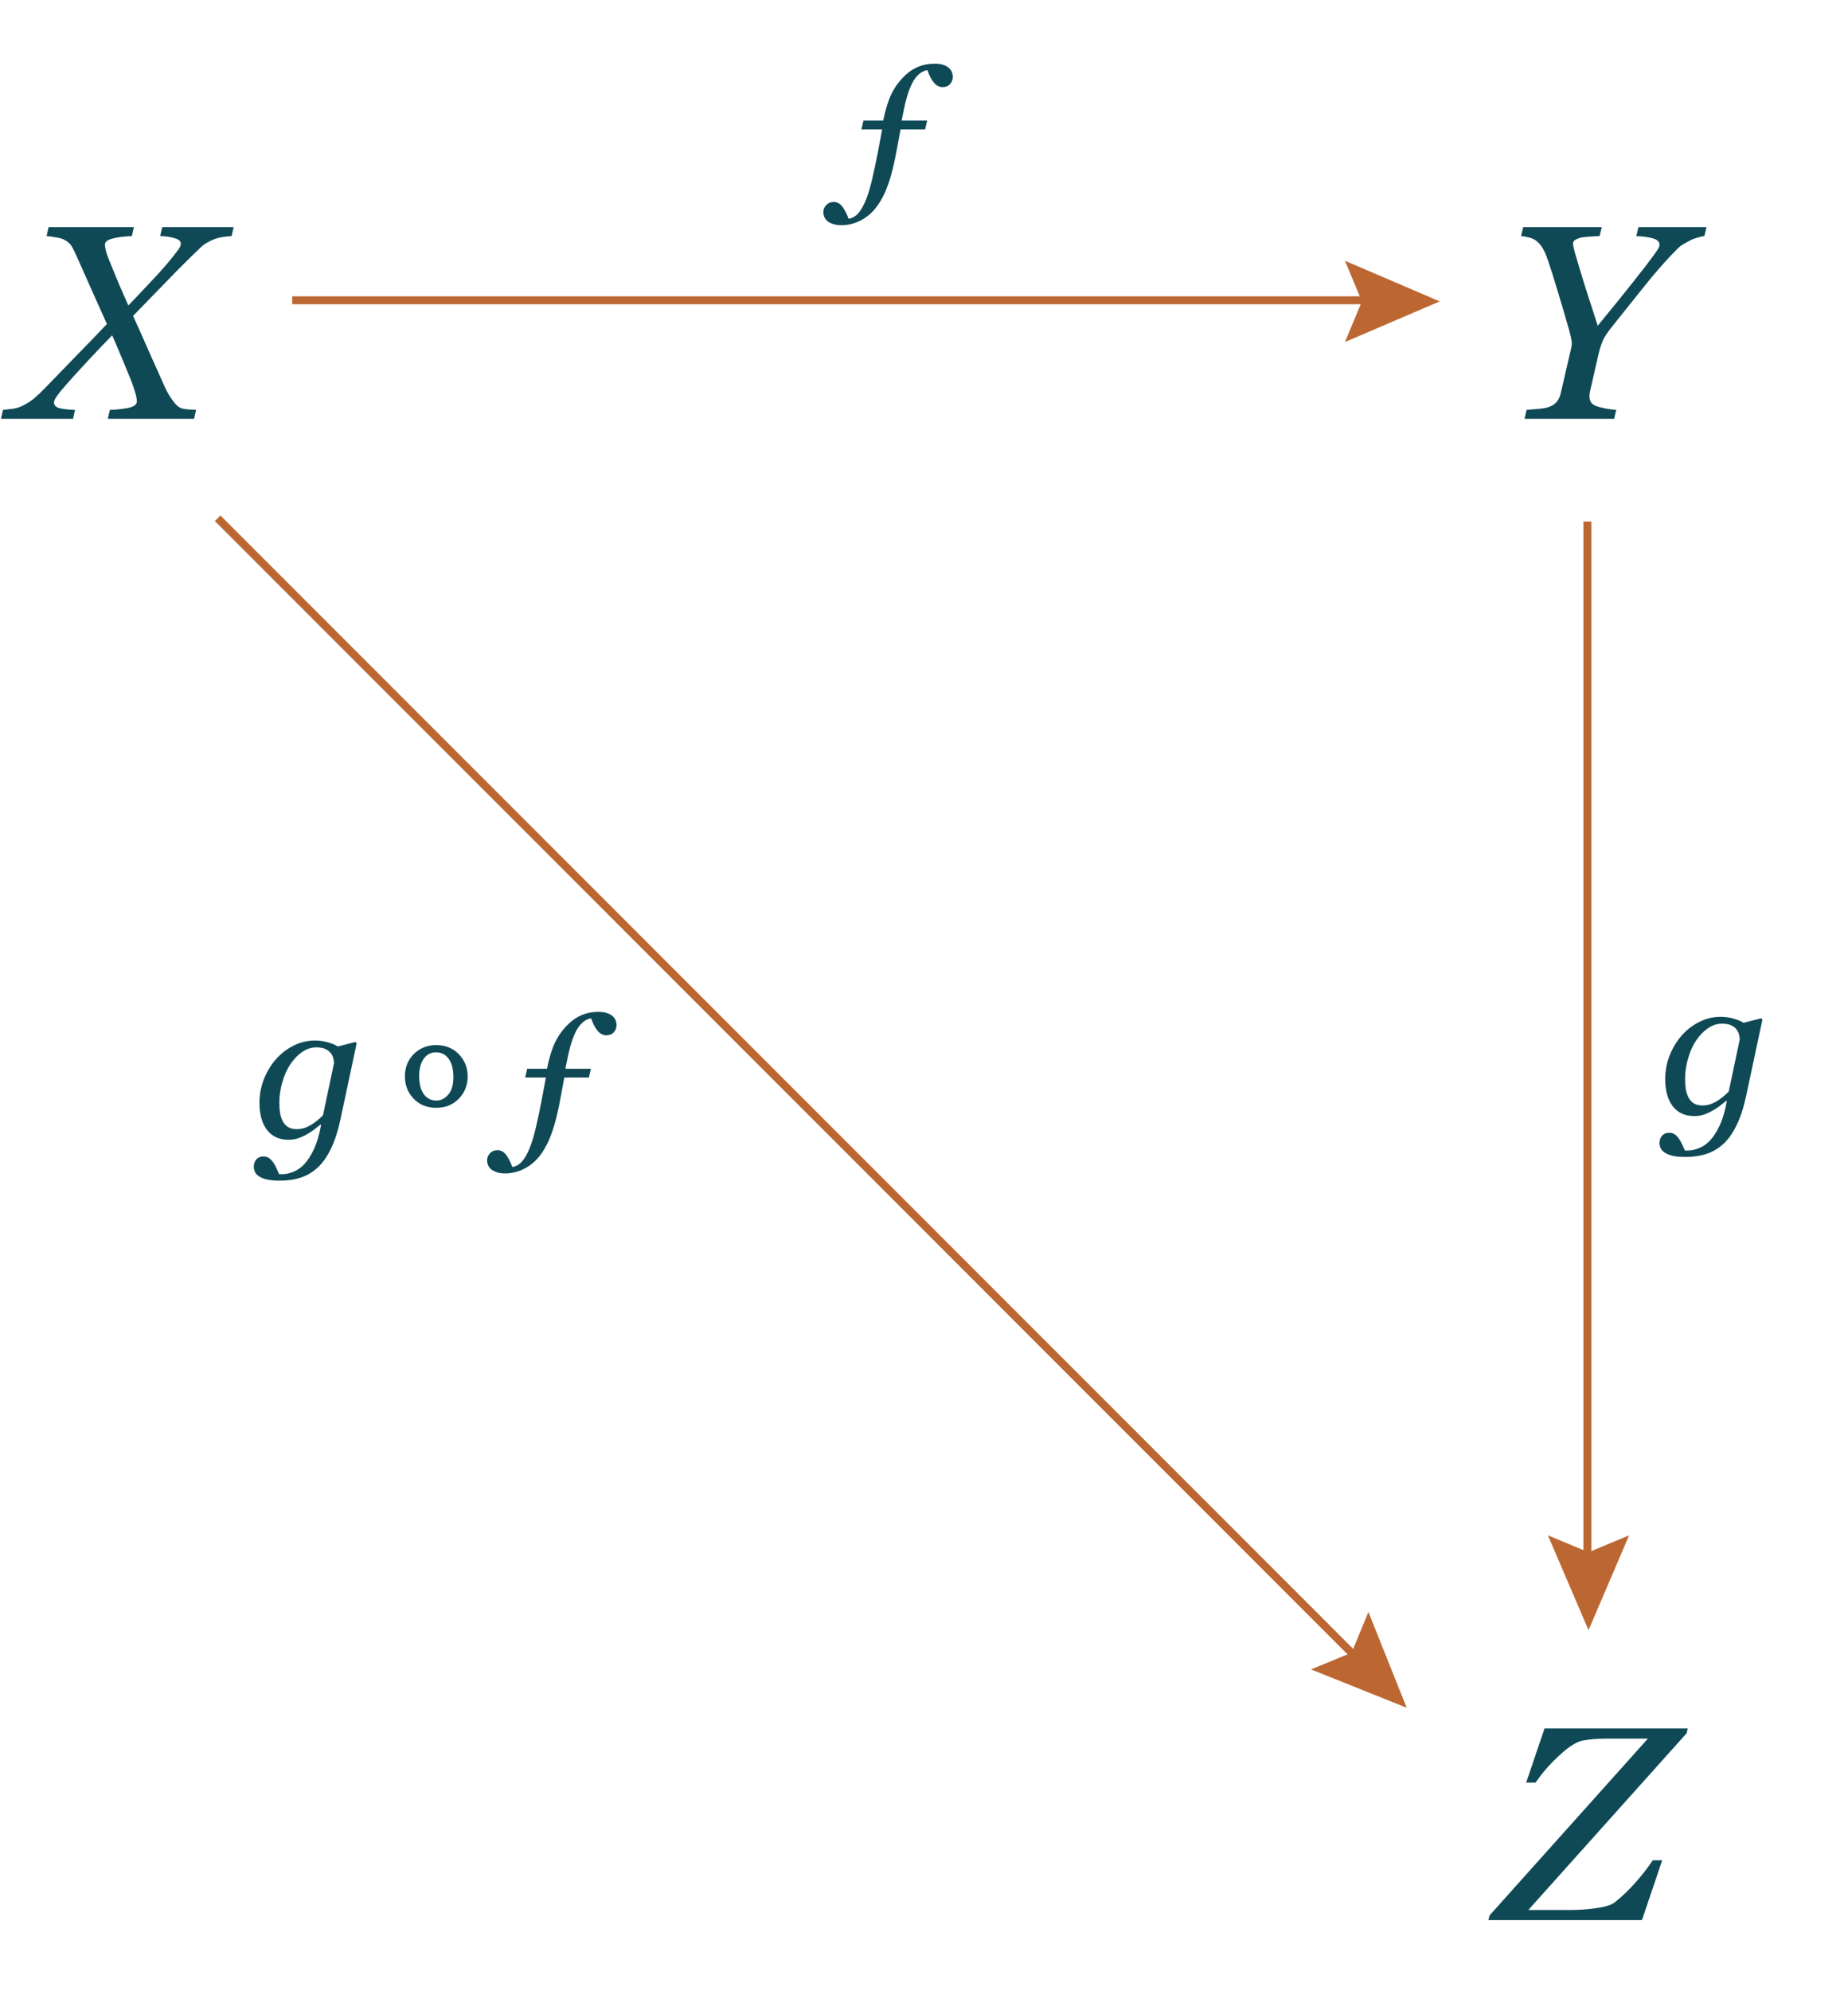 <?xml version="1.0" encoding="UTF-8"?> <svg xmlns="http://www.w3.org/2000/svg" width="234" height="252" viewBox="0 0 234 252" fill="none"> <path d="M213.704 218.75L213.567 219.348L193.521 241.718H199.041C200.009 241.718 201.051 241.639 202.168 241.479C203.296 241.319 204.065 241.075 204.475 240.744C205.375 240.038 206.27 239.178 207.158 238.164C208.047 237.15 208.753 236.238 209.277 235.429H210.474L207.91 243H188.462L188.616 242.402L208.662 220.031H203.313C202.641 220.031 202.094 220.054 201.672 220.1C201.262 220.145 200.852 220.202 200.442 220.271C199.633 220.419 198.625 221.057 197.417 222.185C196.209 223.301 195.218 224.44 194.443 225.603H193.247L195.571 218.75H213.704Z" fill="#0F4956"></path> <path d="M201 66L201 197" stroke="#BC6732" stroke-linejoin="round"></path> <path d="M201.143 206.303L196 194.303L201.143 196.446L206.286 194.303L201.143 206.303Z" fill="#BC6732"></path> <path d="M37 38L176 38" stroke="#BC6732" stroke-linejoin="round"></path> <path d="M182.302 38.143L170.302 43.286L172.445 38.143L170.302 33L182.302 38.143Z" fill="#BC6732"></path> <path d="M27.558 65.59L172.558 210.59" stroke="#BC6732" stroke-linejoin="round"></path> <path d="M178.122 216.123L166 211.274L171.152 209.153L173.273 204.001L178.122 216.123Z" fill="#BC6732"></path> <path d="M59.216 136.23C59.216 137.345 58.842 138.285 58.093 139.05C57.353 139.815 56.401 140.198 55.237 140.198C54.065 140.198 53.109 139.811 52.368 139.038C51.636 138.265 51.27 137.329 51.27 136.23C51.27 135.083 51.648 134.135 52.405 133.386C53.162 132.638 54.106 132.263 55.237 132.263C56.401 132.263 57.353 132.646 58.093 133.411C58.842 134.176 59.216 135.116 59.216 136.23ZM57.41 136.328C57.41 135.311 57.21 134.534 56.812 133.997C56.413 133.451 55.884 133.179 55.225 133.179C54.557 133.179 54.032 133.451 53.65 133.997C53.267 134.542 53.076 135.274 53.076 136.194C53.076 137.146 53.267 137.899 53.65 138.452C54.032 139.006 54.574 139.282 55.273 139.282C55.819 139.282 56.311 139.034 56.751 138.538C57.19 138.033 57.41 137.297 57.41 136.328Z" fill="#0F4956"></path> <path d="M218.655 139.352L218.569 139.328C218.407 139.458 218.175 139.641 217.874 139.877C217.581 140.113 217.271 140.32 216.946 140.5C216.571 140.719 216.193 140.898 215.811 141.037C215.428 141.175 215.005 141.244 214.541 141.244C213.361 141.244 212.45 140.829 211.807 139.999C211.172 139.161 210.854 138.009 210.854 136.544C210.854 135.535 211.038 134.555 211.404 133.603C211.778 132.65 212.287 131.804 212.93 131.063C213.548 130.347 214.289 129.774 215.151 129.342C216.014 128.903 216.917 128.683 217.861 128.683C218.447 128.683 219.001 128.76 219.521 128.915C220.042 129.062 220.461 129.236 220.779 129.44L223.013 128.866L223.159 129.049L221.108 138.668C220.799 140.125 220.4 141.354 219.912 142.355C219.432 143.364 218.875 144.162 218.24 144.748C217.589 145.35 216.868 145.777 216.079 146.029C215.298 146.29 214.411 146.42 213.418 146.42C212.743 146.42 212.189 146.367 211.758 146.261C211.335 146.155 211.001 146.017 210.757 145.846C210.513 145.675 210.346 145.48 210.256 145.26C210.175 145.049 210.134 144.845 210.134 144.65C210.134 144.284 210.244 143.974 210.464 143.722C210.684 143.478 210.985 143.356 211.367 143.356C211.668 143.356 211.925 143.441 212.136 143.612C212.348 143.791 212.519 143.983 212.649 144.186C212.787 144.398 212.922 144.65 213.052 144.943C213.182 145.236 213.28 145.456 213.345 145.602H213.711C214.159 145.602 214.639 145.5 215.151 145.297C215.664 145.093 216.132 144.764 216.555 144.308C216.986 143.836 217.389 143.201 217.764 142.404C218.138 141.614 218.435 140.597 218.655 139.352ZM220.291 131.552C220.291 131.324 220.254 131.092 220.181 130.856C220.116 130.612 219.989 130.388 219.802 130.185C219.623 129.989 219.395 129.835 219.119 129.721C218.842 129.607 218.488 129.55 218.057 129.55C217.43 129.55 216.836 129.741 216.274 130.124C215.721 130.498 215.221 131.015 214.773 131.674C214.358 132.292 214.02 133.041 213.76 133.92C213.499 134.799 213.369 135.682 213.369 136.569C213.369 137.049 213.402 137.493 213.467 137.899C213.54 138.298 213.662 138.648 213.833 138.949C214.004 139.25 214.228 139.486 214.504 139.657C214.789 139.82 215.155 139.901 215.603 139.901C216.173 139.901 216.738 139.739 217.3 139.413C217.861 139.079 218.394 138.656 218.899 138.144L220.291 131.552Z" fill="#0F4956"></path> <path d="M40.655 142.352L40.569 142.328C40.407 142.458 40.175 142.641 39.873 142.877C39.581 143.113 39.271 143.32 38.946 143.5C38.572 143.719 38.193 143.898 37.81 144.037C37.428 144.175 37.005 144.244 36.541 144.244C35.361 144.244 34.45 143.829 33.807 142.999C33.172 142.161 32.855 141.009 32.855 139.544C32.855 138.535 33.038 137.555 33.404 136.603C33.778 135.65 34.287 134.804 34.93 134.063C35.548 133.347 36.289 132.774 37.151 132.342C38.014 131.903 38.917 131.683 39.861 131.683C40.447 131.683 41.001 131.76 41.522 131.915C42.042 132.062 42.461 132.236 42.779 132.44L45.013 131.866L45.159 132.049L43.108 141.668C42.799 143.125 42.4 144.354 41.912 145.355C41.432 146.364 40.874 147.162 40.24 147.748C39.589 148.35 38.868 148.777 38.079 149.029C37.298 149.29 36.411 149.42 35.418 149.42C34.742 149.42 34.189 149.367 33.758 149.261C33.335 149.155 33.001 149.017 32.757 148.846C32.513 148.675 32.346 148.48 32.256 148.26C32.175 148.049 32.134 147.845 32.134 147.65C32.134 147.284 32.244 146.974 32.464 146.722C32.684 146.478 32.985 146.356 33.367 146.356C33.668 146.356 33.925 146.441 34.136 146.612C34.348 146.791 34.519 146.983 34.649 147.186C34.787 147.398 34.922 147.65 35.052 147.943C35.182 148.236 35.28 148.456 35.345 148.602H35.711C36.158 148.602 36.639 148.5 37.151 148.297C37.664 148.093 38.132 147.764 38.555 147.308C38.986 146.836 39.389 146.201 39.764 145.404C40.138 144.614 40.435 143.597 40.655 142.352ZM42.291 134.552C42.291 134.324 42.254 134.092 42.181 133.856C42.116 133.612 41.989 133.388 41.802 133.185C41.623 132.989 41.395 132.835 41.119 132.721C40.842 132.607 40.488 132.55 40.057 132.55C39.43 132.55 38.836 132.741 38.274 133.124C37.721 133.498 37.221 134.015 36.773 134.674C36.358 135.292 36.02 136.041 35.76 136.92C35.499 137.799 35.369 138.682 35.369 139.569C35.369 140.049 35.402 140.493 35.467 140.899C35.54 141.298 35.662 141.648 35.833 141.949C36.004 142.25 36.228 142.486 36.504 142.657C36.789 142.82 37.155 142.901 37.603 142.901C38.173 142.901 38.738 142.739 39.3 142.413C39.861 142.079 40.394 141.656 40.899 141.144L42.291 134.552ZM77.593 128.619C77.764 128.774 77.886 128.949 77.96 129.144C78.033 129.339 78.069 129.535 78.069 129.73C78.069 130.08 77.951 130.385 77.715 130.646C77.487 130.898 77.174 131.024 76.775 131.024C76.368 131.024 76.002 130.837 75.677 130.462C75.359 130.08 75.083 129.551 74.847 128.875C74.171 128.981 73.589 129.429 73.101 130.218C72.621 131.008 72.218 132.196 71.893 133.783L71.587 135.26H74.822L74.566 136.371H71.453C71.29 137.25 71.136 138.084 70.989 138.873C70.851 139.654 70.68 140.472 70.477 141.327C70.127 142.751 69.72 143.915 69.256 144.818C68.8 145.721 68.271 146.454 67.669 147.015C67.156 147.487 66.579 147.853 65.936 148.114C65.293 148.374 64.646 148.504 63.995 148.504C63.563 148.504 63.197 148.451 62.896 148.346C62.587 148.248 62.343 148.118 62.164 147.955C61.984 147.784 61.858 147.605 61.785 147.418C61.712 147.231 61.675 147.044 61.675 146.856C61.675 146.515 61.797 146.214 62.041 145.953C62.286 145.693 62.599 145.562 62.981 145.562C63.405 145.562 63.767 145.75 64.068 146.124C64.361 146.507 64.629 147.027 64.874 147.687C65.525 147.605 66.086 147.158 66.558 146.344C67.038 145.538 67.461 144.358 67.828 142.804C68.112 141.583 68.357 140.44 68.56 139.374C68.763 138.299 68.951 137.298 69.122 136.371H66.497L66.753 135.26H69.256C69.533 133.893 69.878 132.774 70.293 131.903C70.717 131.024 71.307 130.226 72.064 129.51C72.552 129.046 73.105 128.688 73.724 128.436C74.35 128.184 75.03 128.058 75.762 128.058C76.21 128.058 76.584 128.111 76.885 128.216C77.186 128.322 77.422 128.456 77.593 128.619Z" fill="#0F4956"></path> <path d="M120.171 8.619C120.342 8.774 120.464 8.949 120.538 9.144C120.611 9.339 120.647 9.535 120.647 9.73C120.647 10.08 120.529 10.385 120.293 10.646C120.066 10.898 119.752 11.024 119.354 11.024C118.947 11.024 118.58 10.837 118.255 10.462C117.938 10.08 117.661 9.551 117.425 8.875C116.749 8.981 116.167 9.429 115.679 10.218C115.199 11.008 114.796 12.196 114.471 13.783L114.166 15.26H117.4L117.144 16.371H114.031C113.868 17.25 113.714 18.084 113.567 18.873C113.429 19.654 113.258 20.472 113.055 21.327C112.705 22.751 112.298 23.915 111.834 24.818C111.378 25.721 110.849 26.454 110.247 27.015C109.734 27.487 109.157 27.853 108.514 28.114C107.871 28.374 107.224 28.504 106.573 28.504C106.141 28.504 105.775 28.451 105.474 28.346C105.165 28.248 104.921 28.118 104.742 27.955C104.563 27.784 104.437 27.605 104.363 27.418C104.29 27.231 104.253 27.044 104.253 26.856C104.253 26.515 104.375 26.213 104.62 25.953C104.864 25.693 105.177 25.562 105.56 25.562C105.983 25.562 106.345 25.75 106.646 26.124C106.939 26.506 107.208 27.027 107.452 27.686C108.103 27.605 108.664 27.158 109.136 26.344C109.616 25.538 110.04 24.358 110.406 22.804C110.691 21.583 110.935 20.44 111.138 19.373C111.342 18.299 111.529 17.298 111.7 16.371H109.075L109.332 15.26H111.834C112.111 13.893 112.457 12.774 112.872 11.903C113.295 11.024 113.885 10.226 114.642 9.51C115.13 9.046 115.683 8.688 116.302 8.436C116.928 8.184 117.608 8.058 118.34 8.058C118.788 8.058 119.162 8.111 119.463 8.216C119.764 8.322 120 8.456 120.171 8.619Z" fill="#0F4956"></path> <path d="M29.583 28.75L29.327 29.877C29.03 29.889 28.654 29.929 28.199 29.997C27.754 30.065 27.356 30.174 27.002 30.322C26.342 30.607 25.84 30.909 25.498 31.227C25.157 31.547 24.655 32.031 23.995 32.68C22.992 33.66 21.796 34.873 20.406 36.32C19.016 37.756 17.831 38.975 16.851 39.977C17.58 41.584 18.213 43.002 18.748 44.233C19.295 45.452 20.007 47.041 20.884 49.001C21.112 49.514 21.397 50.015 21.739 50.505C22.081 50.995 22.377 51.325 22.627 51.496C22.855 51.656 23.203 51.758 23.67 51.804C24.137 51.838 24.524 51.861 24.832 51.872L24.576 53H13.655L13.912 51.872C14.584 51.861 15.319 51.787 16.116 51.65C16.925 51.502 17.33 51.217 17.33 50.795C17.33 50.488 17.244 50.066 17.073 49.531C16.914 48.984 16.731 48.46 16.526 47.959C16.241 47.252 15.883 46.386 15.45 45.361C15.028 44.335 14.612 43.361 14.202 42.438C13.37 43.282 12.391 44.307 11.263 45.515C10.135 46.722 9.155 47.799 8.323 48.745C7.845 49.291 7.474 49.747 7.212 50.112C6.962 50.476 6.836 50.744 6.836 50.915C6.836 51.314 7.104 51.57 7.64 51.684C8.187 51.798 8.807 51.861 9.502 51.872L9.246 53H0.12L0.376 51.872C0.673 51.849 1.054 51.809 1.521 51.752C1.977 51.684 2.37 51.576 2.701 51.428C3.35 51.12 3.903 50.773 4.358 50.385C4.826 49.986 5.281 49.553 5.726 49.086C6.808 47.959 8.05 46.677 9.451 45.241C10.864 43.806 12.225 42.393 13.536 41.003C13.069 39.955 12.476 38.633 11.758 37.038C11.052 35.443 10.408 33.996 9.827 32.697C9.485 31.934 9.223 31.404 9.041 31.108C8.859 30.812 8.545 30.55 8.101 30.322C7.885 30.208 7.531 30.111 7.042 30.031C6.563 29.951 6.181 29.9 5.896 29.877L6.153 28.75H16.954L16.697 29.877C15.729 29.912 14.92 30.014 14.271 30.185C13.621 30.345 13.296 30.59 13.296 30.92C13.296 31.285 13.37 31.689 13.519 32.133C13.678 32.578 13.889 33.113 14.151 33.74C14.527 34.64 14.829 35.375 15.057 35.944C15.296 36.503 15.695 37.408 16.253 38.662C17.472 37.386 18.549 36.246 19.483 35.244C20.428 34.241 21.226 33.33 21.875 32.509C22.24 32.042 22.502 31.695 22.662 31.467C22.821 31.227 22.901 31.023 22.901 30.852C22.901 30.521 22.627 30.282 22.081 30.134C21.545 29.974 20.947 29.889 20.286 29.877L20.543 28.75H29.583Z" fill="#0F4956"></path> <path d="M216.083 28.75L215.809 29.877C215.604 29.889 215.285 29.963 214.852 30.1C214.419 30.225 214.078 30.367 213.827 30.527C213.326 30.789 212.973 31 212.767 31.159C212.574 31.307 212.181 31.695 211.588 32.321C210.506 33.461 209.355 34.794 208.136 36.32C206.917 37.847 205.641 39.442 204.308 41.105C203.716 41.835 203.3 42.427 203.06 42.883C202.833 43.327 202.616 43.971 202.411 44.814L201.334 49.531C201.312 49.622 201.294 49.724 201.283 49.838C201.272 49.952 201.266 50.049 201.266 50.129C201.266 50.414 201.317 50.653 201.42 50.847C201.522 51.04 201.716 51.206 202.001 51.342C202.252 51.456 202.667 51.57 203.248 51.684C203.841 51.798 204.308 51.861 204.65 51.872L204.393 53H193.046L193.302 51.872C193.633 51.849 194.117 51.809 194.755 51.752C195.393 51.696 195.86 51.61 196.156 51.496C196.612 51.325 196.948 51.092 197.164 50.795C197.392 50.488 197.552 50.123 197.643 49.702L198.873 44.387C198.908 44.216 198.942 44.045 198.976 43.874C199.01 43.703 199.027 43.601 199.027 43.566C199.027 43.293 198.976 42.94 198.873 42.507C198.771 42.062 198.646 41.595 198.497 41.105C198.11 39.75 197.694 38.343 197.25 36.884C196.817 35.426 196.384 34.059 195.951 32.783C195.735 32.156 195.512 31.672 195.285 31.33C195.068 30.977 194.8 30.681 194.481 30.441C194.253 30.27 193.957 30.14 193.593 30.048C193.239 29.957 192.909 29.9 192.601 29.877L192.875 28.75H202.821L202.548 29.877C202.286 29.889 201.95 29.906 201.539 29.929C201.129 29.951 200.759 29.986 200.429 30.031C200.11 30.077 199.819 30.168 199.557 30.305C199.306 30.43 199.181 30.595 199.181 30.8C199.181 31.017 199.255 31.393 199.403 31.928C199.551 32.452 199.785 33.238 200.104 34.287C200.377 35.198 200.696 36.224 201.061 37.363C201.437 38.491 201.853 39.778 202.308 41.225C203.972 39.209 205.453 37.38 206.752 35.739C208.062 34.087 208.945 32.942 209.401 32.304C209.754 31.814 209.965 31.501 210.033 31.364C210.101 31.216 210.136 31.091 210.136 30.988C210.136 30.601 209.856 30.328 209.298 30.168C208.74 30.009 208.039 29.912 207.196 29.877L207.47 28.75H216.083Z" fill="#0F4956"></path> </svg> 